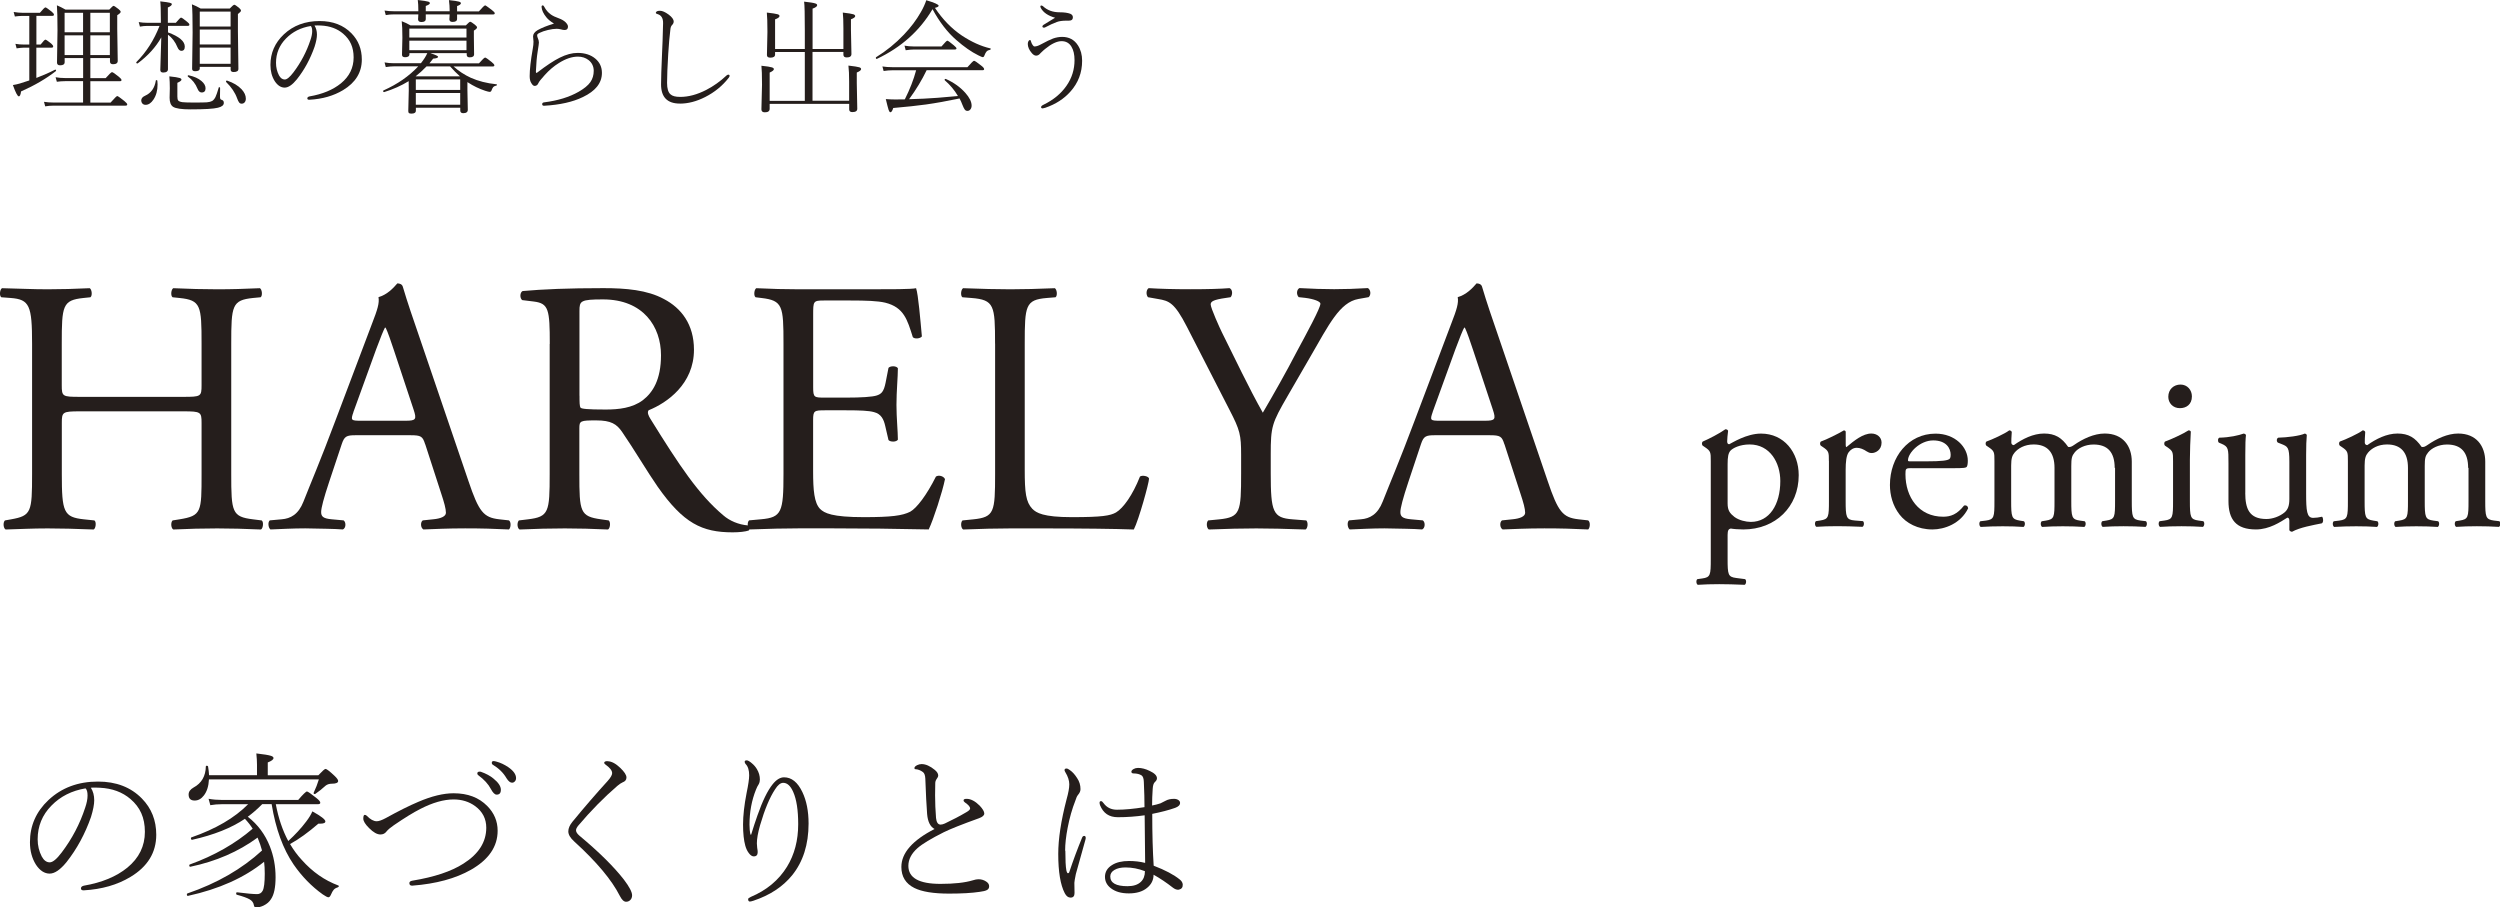<?xml version="1.0" encoding="UTF-8"?>
<svg id="_レイヤー_2" data-name="レイヤー 2" xmlns="http://www.w3.org/2000/svg" viewBox="0 0 457.41 166.03">
  <defs>
    <style>
      .cls-1 {
        fill: #251e1c;
      }
    </style>
  </defs>
  <g id="_レイヤー_1-2" data-name="レイヤー 1">
    <g>
      <g>
        <g>
          <path class="cls-1" d="M14.62,75.26c-3.18,0-3.31.13-3.31,2.12v9.35c0,6.96.33,7.89,4.04,8.29l1.92.2c.4.26.26,1.46-.13,1.66-3.58-.13-5.83-.2-8.42-.2-2.85,0-5.1.13-7.69.2-.4-.2-.53-1.26-.13-1.66l1.13-.2c3.71-.66,3.84-1.33,3.84-8.29v-23.86c0-6.96-.46-8.09-3.91-8.35l-1.72-.13c-.4-.27-.27-1.46.13-1.66,3.25.07,5.5.2,8.35.2,2.58,0,4.84-.07,7.69-.2.4.2.53,1.39.13,1.66l-1.26.13c-3.84.4-3.98,1.39-3.98,8.35v7.62c0,2.05.13,2.12,3.31,2.12h18.96c3.18,0,3.31-.07,3.31-2.12v-7.62c0-6.96-.13-7.95-4.04-8.35l-1.26-.13c-.4-.27-.27-1.46.13-1.66,3.05.13,5.3.2,8.02.2s4.84-.07,7.82-.2c.4.2.53,1.39.13,1.66l-1.39.13c-3.84.4-3.98,1.39-3.98,8.35v23.86c0,6.96.13,7.82,3.98,8.29l1.59.2c.4.26.26,1.46-.13,1.66-3.18-.13-5.43-.2-8.02-.2-2.72,0-5.1.07-8.02.2-.4-.2-.53-1.26-.13-1.66l1.26-.2c4.04-.66,4.04-1.33,4.04-8.29v-9.35c0-1.99-.13-2.12-3.31-2.12H14.62Z"/>
          <path class="cls-1" d="M77.79,81.29c-.46-1.46-.73-1.66-2.72-1.66h-10.01c-1.66,0-2.05.2-2.52,1.59l-2.32,6.96c-.99,2.98-1.46,4.77-1.46,5.5,0,.79.33,1.19,1.92,1.33l2.19.2c.46.33.46,1.39-.13,1.66-1.72-.13-3.78-.13-6.89-.2-2.19,0-4.57.13-6.36.2-.4-.27-.53-1.33-.13-1.66l2.19-.2c1.59-.13,3.05-.86,3.98-3.25,1.19-3.05,3.05-7.36,5.83-14.78l6.76-17.9c.93-2.39,1.33-3.65,1.13-4.71,1.59-.46,2.72-1.66,3.45-2.52.4,0,.86.13,1,.6.86,2.92,1.92,5.97,2.92,8.88l9.08,26.65c1.92,5.7,2.78,6.7,5.63,7.03l1.79.2c.46.33.33,1.39,0,1.66-2.72-.13-5.04-.2-8.02-.2-3.18,0-5.7.13-7.62.2-.53-.27-.6-1.33-.13-1.66l1.92-.2c1.39-.13,2.32-.53,2.32-1.19,0-.73-.33-1.92-.86-3.51l-2.92-9.01ZM64.67,75.39c-.53,1.52-.46,1.59,1.39,1.59h8.15c1.92,0,2.05-.26,1.46-2.05l-3.58-10.8c-.53-1.59-1.13-3.38-1.53-4.18h-.13c-.2.33-.86,1.92-1.59,3.91l-4.18,11.53Z"/>
          <path class="cls-1" d="M100.59,62.93c0-6.3-.2-7.42-2.92-7.76l-2.12-.26c-.46-.33-.46-1.39.07-1.66,3.71-.33,8.29-.53,14.78-.53,4.11,0,8.02.33,11.07,1.99,3.18,1.66,5.5,4.64,5.5,9.28,0,6.3-4.97,9.74-8.29,11.07-.33.4,0,1.06.33,1.59,5.3,8.55,8.82,13.85,13.32,17.63,1.13.99,2.78,1.72,4.57,1.86.33.13.4.66.07.93-.6.2-1.66.33-2.92.33-5.63,0-9.01-1.66-13.72-8.35-1.72-2.45-4.44-7.03-6.5-10.01-.99-1.46-2.05-2.12-4.71-2.12-2.98,0-3.12.07-3.12,1.46v8.35c0,6.96.13,7.75,3.98,8.29l1.39.2c.4.33.26,1.46-.13,1.66-2.98-.13-5.24-.2-7.89-.2-2.78,0-5.17.07-8.29.2-.4-.2-.53-1.19-.13-1.66l1.66-.2c3.84-.46,3.98-1.33,3.98-8.29v-23.8ZM106.03,72.41c0,1.19,0,1.92.2,2.19.2.2,1.19.33,4.57.33,2.39,0,4.91-.27,6.83-1.72,1.79-1.39,3.31-3.71,3.31-8.22,0-5.24-3.25-10.21-10.61-10.21-4.11,0-4.31.27-4.31,2.12v15.51Z"/>
          <path class="cls-1" d="M143.35,62.87c0-6.89-.13-7.89-4.04-8.35l-1.06-.13c-.4-.27-.26-1.46.13-1.66,2.85.13,5.1.2,7.82.2h12.46c4.24,0,8.15,0,8.95-.2.4,1.13.79,5.9,1.06,8.82-.27.4-1.33.53-1.66.13-.99-3.12-1.59-5.44-5.04-6.3-1.39-.33-3.51-.4-6.43-.4h-4.77c-1.99,0-1.99.13-1.99,2.65v13.26c0,1.86.2,1.86,2.19,1.86h3.84c2.78,0,4.84-.13,5.63-.4.8-.27,1.26-.66,1.59-2.32l.53-2.72c.33-.4,1.46-.4,1.72.07,0,1.59-.26,4.18-.26,6.7,0,2.39.26,4.9.26,6.36-.26.46-1.39.46-1.72.07l-.6-2.59c-.27-1.19-.73-2.19-2.06-2.52-.93-.26-2.52-.33-5.1-.33h-3.84c-1.99,0-2.19.07-2.19,1.79v9.35c0,3.51.2,5.77,1.26,6.89.8.79,2.19,1.52,8.02,1.52,5.1,0,7.03-.27,8.48-.99,1.19-.66,2.98-2.98,4.71-6.43.46-.33,1.39-.13,1.66.46-.46,2.32-2.12,7.42-2.98,9.21-5.97-.13-11.87-.2-17.76-.2h-5.97c-2.85,0-5.1.07-9.01.2-.4-.2-.53-1.26-.13-1.66l2.19-.2c3.78-.33,4.11-1.33,4.11-8.29v-23.86Z"/>
          <path class="cls-1" d="M182.06,62.87c0-6.96-.13-8.02-4.31-8.35l-1.66-.13c-.4-.27-.27-1.46.13-1.66,3.71.13,5.96.2,8.62.2s4.84-.07,8.15-.2c.4.2.53,1.39.13,1.66l-1.59.13c-3.91.33-4.04,1.39-4.04,8.35v23.07c0,4.18.2,5.9,1.39,7.16.73.73,1.99,1.52,7.22,1.52,5.63,0,7.03-.27,8.09-.86,1.33-.79,3.05-3.18,4.38-6.56.4-.33,1.66-.07,1.66.4,0,.73-1.86,7.49-2.78,9.28-3.38-.13-9.68-.2-16.5-.2h-6.1c-2.78,0-4.9.07-8.62.2-.4-.2-.53-1.26-.13-1.66l1.99-.2c3.84-.4,3.98-1.33,3.98-8.29v-23.86Z"/>
          <path class="cls-1" d="M232.5,86.6c0,7.09.4,8.15,3.98,8.42l2.52.2c.4.4.26,1.46-.13,1.66-4.11-.13-6.36-.2-9.01-.2-2.78,0-5.17.07-8.68.2-.4-.2-.53-1.26-.13-1.66l2.05-.2c3.84-.4,3.98-1.33,3.98-8.42v-3.38c0-3.65-.2-4.51-2.12-8.22l-7.82-15.25c-2.25-4.38-3.25-4.71-5.24-5.04l-1.86-.33c-.4-.46-.33-1.39.13-1.66,2.12.13,4.51.2,7.69.2s5.44-.07,7.09-.2c.6.2.6,1.26.2,1.66l-.86.13c-2.32.33-2.78.66-2.78,1.19,0,.66,1.72,4.44,2.05,5.1,2.45,4.9,4.91,10.14,7.49,14.71,2.05-3.51,4.24-7.36,6.23-11.2,1.86-3.45,4.31-7.95,4.31-8.75,0-.4-1.19-.86-2.78-1.06l-1.19-.13c-.46-.46-.4-1.39.13-1.66,2.39.13,4.31.2,6.36.2s3.91-.07,6.17-.2c.53.33.6,1.26.13,1.66l-1.86.33c-3.45.6-5.44,4.77-8.75,10.47l-4.18,7.23c-2.92,5.04-3.12,5.63-3.12,10.74v3.45Z"/>
          <path class="cls-1" d="M275.25,81.29c-.46-1.46-.73-1.66-2.72-1.66h-10.01c-1.66,0-2.05.2-2.52,1.59l-2.32,6.96c-.99,2.98-1.46,4.77-1.46,5.5,0,.79.33,1.19,1.92,1.33l2.19.2c.46.33.46,1.39-.13,1.66-1.72-.13-3.78-.13-6.89-.2-2.19,0-4.57.13-6.36.2-.4-.27-.53-1.33-.13-1.66l2.19-.2c1.59-.13,3.05-.86,3.98-3.25,1.19-3.05,3.05-7.36,5.83-14.78l6.76-17.9c.93-2.39,1.33-3.65,1.13-4.71,1.59-.46,2.72-1.66,3.45-2.52.4,0,.86.13,1,.6.86,2.92,1.92,5.97,2.92,8.88l9.08,26.65c1.92,5.7,2.78,6.7,5.63,7.03l1.79.2c.46.33.33,1.39,0,1.66-2.72-.13-5.04-.2-8.02-.2-3.18,0-5.7.13-7.62.2-.53-.27-.6-1.33-.13-1.66l1.92-.2c1.39-.13,2.32-.53,2.32-1.19,0-.73-.33-1.92-.86-3.51l-2.92-9.01ZM262.13,75.39c-.53,1.52-.46,1.59,1.39,1.59h8.15c1.92,0,2.05-.26,1.46-2.05l-3.58-10.8c-.53-1.59-1.13-3.38-1.53-4.18h-.13c-.2.33-.86,1.92-1.59,3.91l-4.18,11.53Z"/>
        </g>
        <g>
          <path class="cls-1" d="M313.01,84.36c0-1.62,0-1.83-1.12-2.58l-.37-.25c-.17-.17-.17-.62.04-.75,1.08-.46,3.03-1.46,4.12-2.24.25,0,.42.08.5.29-.08.75-.17,1.37-.17,1.91,0,.29.08.54.37.54.54-.25,3.16-1.95,5.82-1.95,4.2,0,6.9,3.41,6.9,7.61,0,5.78-4.24,9.93-10.14,9.93-.75,0-1.91-.08-2.29-.17-.37.08-.58.29-.58,1.16v4.36c0,2.95.08,3.33,1.58,3.53l1.62.21c.29.21.21.91-.08,1.04-2-.08-3.2-.12-4.66-.12s-2.74.04-3.91.12c-.29-.12-.37-.83-.08-1.04l.87-.12c1.54-.21,1.58-.62,1.58-3.62v-17.87ZM316.09,92.09c0,1.33.42,1.83,1.25,2.49.83.62,2.12.91,2.99.91,3.41,0,5.4-3.16,5.4-7.48,0-3.33-1.87-6.69-5.61-6.69-1.79,0-3.08.66-3.53,1.16-.37.46-.5,1.08-.5,2.45v7.15Z"/>
          <path class="cls-1" d="M334.62,84.36c0-1.62,0-1.83-1.12-2.58l-.37-.25c-.17-.17-.17-.62.04-.75.96-.33,3.16-1.41,4.2-2.04.21.04.33.12.33.29v2.41c0,.21.04.33.12.37,1.45-1.21,3.03-2.49,4.57-2.49,1.04,0,1.87.67,1.87,1.66,0,1.37-1.12,1.91-1.79,1.91-.42,0-.62-.12-.91-.29-.62-.42-1.25-.67-1.83-.67-.67,0-1.16.37-1.5.83-.42.58-.54,1.79-.54,3.2v5.65c0,2.99.08,3.49,1.66,3.62l1.5.12c.29.21.21.91-.08,1.04-1.95-.08-3.16-.12-4.61-.12s-2.74.04-3.82.12c-.29-.12-.37-.83-.08-1.04l.79-.12c1.54-.25,1.58-.62,1.58-3.62v-7.27Z"/>
          <path class="cls-1" d="M349.75,85.65c-1.08,0-1.12.08-1.12,1.12,0,4.2,2.45,7.77,6.9,7.77,1.37,0,2.54-.42,3.82-2.04.42-.12.71.12.75.5-1.37,2.83-4.36,3.87-6.53,3.87-2.7,0-4.82-1.16-6.03-2.74-1.25-1.62-1.75-3.58-1.75-5.4,0-5.11,3.37-9.39,8.35-9.39,3.57,0,5.9,2.45,5.9,4.95,0,.58-.08.92-.17,1.08-.12.25-.71.29-2.45.29h-7.69ZM352.33,84.41c3.08,0,3.99-.17,4.32-.42.12-.08.25-.25.25-.79,0-1.16-.79-2.62-3.2-2.62s-4.57,2.25-4.61,3.62c0,.08,0,.21.29.21h2.95Z"/>
          <path class="cls-1" d="M386.91,85.61c0-2.83-1.25-4.28-3.87-4.28-1.58,0-2.87.71-3.45,1.45-.5.62-.62,1.04-.62,2.49v6.36c0,2.99.08,3.41,1.58,3.62l.87.12c.29.21.21.91-.08,1.04-1.25-.08-2.45-.12-3.91-.12s-2.62.04-3.78.12c-.29-.12-.37-.83-.08-1.04l.75-.12c1.54-.25,1.58-.62,1.58-3.62v-6.03c0-2.78-1.25-4.28-3.82-4.28-1.7,0-2.87.75-3.49,1.5-.42.5-.62,1.04-.62,2.37v6.44c0,2.99.08,3.37,1.58,3.62l.75.12c.29.21.21.91-.08,1.04-1.12-.08-2.33-.12-3.78-.12s-2.74.04-4.03.12c-.29-.12-.37-.83-.08-1.04l1-.12c1.54-.21,1.58-.62,1.58-3.62v-7.27c0-1.62,0-1.83-1.12-2.58l-.37-.25c-.17-.17-.17-.62.04-.75.96-.33,3.33-1.41,4.16-2.04.17,0,.37.08.46.29-.08.96-.08,1.58-.08,1.95,0,.25.17.46.46.46,1.58-1.12,3.53-2.12,5.53-2.12s3.24.75,4.41,2.45c.37.08.67-.08,1.04-.33,1.66-1.16,3.7-2.12,5.65-2.12,3.33,0,4.95,2.29,4.95,5.15v7.15c0,2.99.08,3.41,1.58,3.62l1,.12c.29.21.21.91-.08,1.04-1.37-.08-2.58-.12-4.03-.12s-2.62.04-3.78.12c-.29-.12-.37-.83-.08-1.04l.75-.12c1.54-.25,1.58-.62,1.58-3.62v-6.03Z"/>
          <path class="cls-1" d="M397.59,84.36c0-1.62,0-1.83-1.12-2.58l-.37-.25c-.17-.17-.17-.62.04-.75.96-.33,3.33-1.41,4.28-2.04.21,0,.37.08.42.25-.08,1.46-.17,3.45-.17,5.15v7.48c0,2.99.08,3.41,1.58,3.62l.87.12c.29.21.21.91-.08,1.04-1.25-.08-2.45-.12-3.91-.12s-2.74.04-3.91.12c-.29-.12-.37-.83-.08-1.04l.87-.12c1.54-.21,1.58-.62,1.58-3.62v-7.27ZM401.04,72.52c0,1.5-1.04,2.16-2.2,2.16-1.29,0-2.12-.96-2.12-2.08,0-1.37,1-2.24,2.24-2.24s2.08,1,2.08,2.16Z"/>
          <path class="cls-1" d="M410.8,90.18c0,2.87.71,4.78,3.87,4.78,1.12,0,2.45-.46,3.37-1.25.54-.5.83-1.12.83-2.41v-6.82c0-2.7-.29-2.78-1.54-3.28l-.54-.21c-.29-.17-.29-.75.04-.91,1.66-.04,3.95-.33,4.86-.75.21.04.33.12.37.29-.08.79-.12,2.08-.12,3.62v6.98c0,3.28.12,4.53,1.29,4.53.5,0,1.04-.08,1.62-.21.25.21.29,1.04-.04,1.21-1.62.33-4.03.75-5.44,1.54-.21,0-.42-.12-.5-.29v-1.71c0-.37-.12-.58-.37-.58-1.25.79-3.28,2.16-5.74,2.16-3.66,0-5.03-1.83-5.03-5.2v-6.94c0-2.62,0-2.99-1.25-3.53l-.5-.21c-.25-.21-.21-.79.08-.91,1.91-.04,3.53-.42,4.45-.75.25.04.37.12.42.29-.08.71-.12,1.58-.12,3.62v6.94Z"/>
          <path class="cls-1" d="M451.58,85.61c0-2.83-1.25-4.28-3.87-4.28-1.58,0-2.87.71-3.45,1.45-.5.62-.62,1.04-.62,2.49v6.36c0,2.99.08,3.41,1.58,3.62l.87.12c.29.21.21.91-.08,1.04-1.25-.08-2.45-.12-3.91-.12s-2.62.04-3.78.12c-.29-.12-.37-.83-.08-1.04l.75-.12c1.54-.25,1.58-.62,1.58-3.62v-6.03c0-2.78-1.25-4.28-3.82-4.28-1.7,0-2.87.75-3.49,1.5-.42.5-.62,1.04-.62,2.37v6.44c0,2.99.08,3.37,1.58,3.62l.75.12c.29.21.21.91-.08,1.04-1.12-.08-2.33-.12-3.78-.12s-2.74.04-4.03.12c-.29-.12-.37-.83-.08-1.04l1-.12c1.54-.21,1.58-.62,1.58-3.62v-7.27c0-1.62,0-1.83-1.12-2.58l-.37-.25c-.17-.17-.17-.62.04-.75.96-.33,3.33-1.41,4.16-2.04.17,0,.37.08.46.29-.08.96-.08,1.58-.08,1.95,0,.25.17.46.46.46,1.58-1.12,3.53-2.12,5.53-2.12s3.24.75,4.41,2.45c.37.08.67-.08,1.04-.33,1.66-1.16,3.7-2.12,5.65-2.12,3.33,0,4.95,2.29,4.95,5.15v7.15c0,2.99.08,3.41,1.58,3.62l1,.12c.29.21.21.91-.08,1.04-1.37-.08-2.58-.12-4.03-.12s-2.62.04-3.78.12c-.29-.12-.37-.83-.08-1.04l.75-.12c1.54-.25,1.58-.62,1.58-3.62v-6.03Z"/>
        </g>
      </g>
      <g>
        <path class="cls-1" d="M6.68,14.25c1.28-.49,2.41-.99,3.39-1.5.01,0,.03-.01.04-.01.1,0,.15.06.15.18,0,.04-.01.07-.04.09-1.75,1.37-3.87,2.61-6.37,3.72-.07.6-.21.9-.41.9-.23,0-.59-.69-1.08-2.07.4-.06.81-.15,1.26-.28.65-.2,1.23-.39,1.74-.56v-6h-.97c-.32,0-.77.04-1.35.13l-.22-.83c.5.09,1.02.13,1.55.13h.99V2.91h-1.22c-.48,0-.95.04-1.42.11l-.22-.83c.59.1,1.13.15,1.62.15h3.18c.55-.66.89-.99,1.02-.99.1,0,.48.26,1.12.77.29.24.43.42.43.56,0,.15-.1.22-.3.22h-2.91v5.25h.77c.47-.6.76-.9.88-.9.11,0,.46.24,1.06.72.24.21.36.39.36.53,0,.15-.1.22-.3.22h-2.78v5.53ZM16.53,10.64v3.66h2.8c.65-.73,1.03-1.1,1.16-1.1.15,0,.57.29,1.27.86.32.26.47.45.47.58,0,.15-.1.22-.3.22h-5.4v3.91h3.7c.71-.8,1.11-1.2,1.22-1.2s.54.3,1.29.9c.36.29.54.51.54.64,0,.15-.11.22-.32.22h-13.13c-.55,0-1.07.04-1.56.13l-.22-.83c.56.09,1.15.13,1.76.13h5.39v-3.91h-3.29c-.52,0-1.02.04-1.51.11l-.23-.83c.55.1,1.12.15,1.72.15h3.32v-3.66h-3.38v.75c0,.39-.28.58-.84.58-.37,0-.56-.17-.56-.5l.09-5.89c0-2.2-.04-3.73-.11-4.59.48.2,1,.46,1.58.79h8c.43-.46.69-.69.78-.69.11,0,.41.19.9.58.27.21.41.38.41.52,0,.15-.21.35-.63.61v2.52l.09,5.84c0,.4-.29.61-.86.61-.37,0-.56-.17-.56-.5v-.63h-3.57ZM11.82,5.9h3.38v-3.56h-3.38v3.56ZM11.82,10.08h3.38v-3.61h-3.38v3.61ZM16.53,5.9h3.57v-3.56h-3.57v3.56ZM16.53,10.08h3.57v-3.61h-3.57v3.61Z"/>
        <path class="cls-1" d="M30.74,4.74v1.19c2.05.75,3.07,1.62,3.07,2.6,0,.51-.21.77-.63.77-.29,0-.53-.22-.71-.65-.4-.98-.98-1.75-1.74-2.29v6.3c0,.4-.29.61-.88.61-.35,0-.52-.16-.52-.47,0-.48.06-2.46.18-5.96-1,1.78-2.44,3.36-4.32,4.76-.02,0-.04.01-.06.01-.13,0-.2-.06-.2-.19,0-.02,0-.04.02-.06,1.81-1.81,3.22-4.01,4.24-6.62h-2.21c-.45,0-.91.04-1.38.13l-.22-.83c.52.09,1.04.13,1.55.13h2.5v-.52c0-1.76-.04-2.9-.11-3.4.93.1,1.52.19,1.77.26.23.06.35.14.35.25,0,.2-.24.4-.73.61v2.8h1.46c.53-.63.84-.95.95-.95.13,0,.51.26,1.12.77.27.21.41.38.41.52,0,.15-.1.22-.29.22h-3.66ZM28.5,14.75c0-.06.05-.09.12-.09.1,0,.15.04.17.11.03.3.04.52.04.66,0,1.12-.25,2.05-.76,2.8-.42.63-.9.95-1.44.95-.24,0-.44-.08-.59-.25-.13-.15-.2-.33-.2-.54,0-.38.24-.67.72-.88,1.08-.48,1.73-1.4,1.95-2.75ZM40,16.04c.02-.06.06-.09.12-.09.1,0,.15.04.15.13-.01.48-.02,1.02-.02,1.62,0,.22.03.37.09.44.04.06.15.11.32.17.19.07.29.24.29.52,0,.41-.36.71-1.08.88-.79.2-2.46.3-5.03.3-1.64,0-2.69-.16-3.17-.47-.43-.29-.64-.84-.64-1.66l.04-1.7c0-.85-.03-1.59-.09-2.21.97.1,1.6.2,1.9.3.21.07.32.17.32.3,0,.17-.25.36-.75.58v2.5c0,.35.05.59.14.72.12.15.37.26.76.32.35.04.99.07,1.92.07,1.37,0,2.23-.01,2.58-.04.42-.04.74-.12.96-.24.24-.15.44-.39.61-.72.15-.32.35-.88.59-1.7ZM34.38,14.01s-.04-.06-.04-.09c0-.12.07-.17.2-.14.98.21,1.76.56,2.33,1.05.49.42.74.86.74,1.32,0,.51-.24.77-.71.77-.33,0-.58-.23-.76-.68-.37-.92-.95-1.66-1.76-2.23ZM42.19,12.23h-5.64v.28c0,.35-.28.52-.84.52-.37,0-.56-.14-.56-.43l.09-6.64c0-2.63-.04-4.35-.13-5.17.51.19,1.04.45,1.6.77h5.33c.43-.46.71-.69.83-.69s.4.19.86.56c.24.21.36.38.36.52s-.19.34-.56.61v3.18l.09,6.86c0,.39-.29.58-.88.58-.36,0-.54-.15-.54-.45v-.5ZM42.19,4.85v-2.73h-5.64v2.73h5.64ZM42.19,8.14v-2.73h-5.64v2.73h5.64ZM42.19,11.67v-2.96h-5.64v2.96h5.64ZM41.37,15s-.02-.05-.02-.08c0-.12.06-.18.17-.18.01,0,.03,0,.04.01,1.12.38,2,.9,2.64,1.58.52.57.78,1.13.78,1.71,0,.3-.08.54-.24.71-.14.15-.32.22-.53.22-.19,0-.35-.08-.46-.23-.11-.14-.24-.39-.37-.76-.37-1.04-1.04-2.03-2-2.97Z"/>
        <path class="cls-1" d="M57.54,4.67c.3.47.45,1.02.45,1.66,0,.56-.14,1.3-.43,2.21-.78,2.23-1.86,4.23-3.25,5.98-.82,1.01-1.56,1.51-2.23,1.51s-1.29-.39-1.81-1.18c-.53-.84-.79-1.83-.79-2.97,0-2.19.82-4.05,2.46-5.6,1.73-1.62,3.91-2.43,6.54-2.43,2.42,0,4.37.75,5.83,2.25,1.26,1.29,1.89,2.89,1.89,4.79,0,2.36-1.14,4.22-3.43,5.6-1.73,1.04-3.77,1.63-6.15,1.76h-.06c-.22,0-.33-.08-.33-.25,0-.18.13-.3.39-.36,2.39-.41,4.31-1.21,5.76-2.39,1.55-1.27,2.32-2.85,2.32-4.74s-.64-3.25-1.91-4.34c-1.07-.92-2.42-1.42-4.05-1.5-.19-.01-.39-.02-.61-.02s-.43,0-.62.02ZM56.85,4.76c-1.82.3-3.33,1.06-4.52,2.28-1.22,1.24-1.83,2.73-1.83,4.46,0,.82.18,1.58.54,2.28.28.51.63.77,1.06.77.4,0,.93-.44,1.59-1.31,1.37-1.81,2.41-3.79,3.11-5.92.21-.61.32-1.15.32-1.62s-.09-.77-.26-.95Z"/>
        <path class="cls-1" d="M78.77,9.74c.92.29,1.38.51,1.38.65,0,.19-.3.3-.9.34-.3.39-.53.68-.68.86h9.06c.62-.71,1-1.06,1.13-1.06.12,0,.51.27,1.19.82.33.26.5.46.5.61,0,.13-.1.2-.29.2h-7.18c.94.84,1.99,1.53,3.16,2.07,1.37.61,2.94,1.01,4.69,1.19.06,0,.09.03.09.1,0,.07-.03.12-.09.13-.27.06-.46.15-.57.26-.11.12-.23.35-.35.68-.06.15-.17.22-.33.22-.12,0-.39-.07-.81-.2-1.11-.37-2.16-.88-3.14-1.52l-.11-.07v1.49l.07,3.57c0,.42-.28.63-.84.63-.36,0-.54-.17-.54-.5v-.5h-8.12v.52c0,.38-.27.56-.81.56-.24,0-.4-.04-.47-.11-.07-.07-.11-.19-.11-.36l.09-3.81-.02-1.66c-1.37.84-2.86,1.5-4.48,2h-.02c-.11,0-.17-.07-.17-.21,0-.04.02-.07.06-.09,2.57-1.15,4.69-2.62,6.36-4.41h-4.43c-.4,0-.9.04-1.51.13l-.22-.85c.52.1,1.1.15,1.73.15h4.92c.54-.68.93-1.29,1.17-1.85h-3.27v.2c0,.37-.27.55-.8.55-.37,0-.56-.15-.56-.45l.07-3.12c0-1.35-.04-2.36-.12-3.02.57.21,1.1.47,1.61.77h10.12c.43-.45.7-.67.79-.67.12,0,.42.18.87.54.26.21.39.37.39.5,0,.15-.19.35-.58.58v1.17l.04,3.16c0,.38-.27.56-.8.56-.37,0-.55-.16-.55-.47v-.3h-6.58ZM76.54,2.05v-.2c0-.7-.03-1.31-.1-1.85,1.04.12,1.67.22,1.91.3.2.06.3.15.3.29,0,.15-.25.32-.75.5v.97h4.37v-.15c0-.58-.04-1.21-.13-1.89.95.1,1.56.19,1.84.28.24.07.35.17.35.29,0,.18-.23.36-.7.52v.97h3.99c.64-.73,1.02-1.1,1.15-1.1.08,0,.49.29,1.23.86.35.26.52.45.52.58,0,.15-.09.22-.28.22h-6.61v.79c.01.39-.27.58-.83.58-.39,0-.58-.17-.58-.5,0-.01,0-.11.02-.29.01-.19.03-.39.03-.59h-4.37v.82c.01.39-.26.58-.8.58-.4,0-.61-.17-.61-.52,0-.02,0-.12.02-.29,0-.19.02-.39.03-.59h-4.41c-.55,0-1.07.04-1.55.13l-.22-.83c.56.09,1.15.13,1.77.13h4.41ZM85.35,6.87v-1.64h-10.46v1.64h10.46ZM85.35,9.18v-1.74h-10.46v1.74h10.46ZM76.04,13.97h8.12c-.64-.57-1.24-1.18-1.81-1.82h-4.31c-.64.67-1.31,1.27-2,1.82ZM84.2,16.45v-1.92h-8.12v1.92h8.12ZM84.2,19.16v-2.15h-8.12v2.15h8.12Z"/>
        <path class="cls-1" d="M101.31,4.35v-.07c-.59-.36-1.04-.73-1.34-1.11-.54-.66-.84-1.29-.88-1.88v-.06c0-.16.07-.24.21-.24.1,0,.19.07.26.22.32.62.74,1.1,1.24,1.45.36.25.84.48,1.44.69.51.18.91.42,1.21.69.32.32.47.59.47.82,0,.42-.2.63-.61.63-.21,0-.43-.04-.66-.11-.25-.07-.52-.11-.8-.11-.44,0-.97.07-1.6.22-.6.14-1.12.32-1.54.53-.29.13-.43.27-.43.42,0,.18.04.37.13.55.12.27.19.54.19.8,0,.17-.08.73-.23,1.67-.15.91-.26,2.11-.32,3.6,0,.18.02.28.07.28s.11-.03.21-.09c1.65-1.27,3.01-2.17,4.09-2.7,1.17-.58,2.25-.87,3.26-.87,1.33,0,2.42.35,3.26,1.06.79.67,1.19,1.53,1.19,2.6,0,1.84-1.16,3.31-3.49,4.42-1.82.89-4.17,1.42-7.06,1.59h-.05c-.22,0-.33-.1-.33-.3,0-.18.11-.29.34-.32,2.53-.32,4.64-.97,6.33-1.94,1.01-.58,1.73-1.17,2.15-1.77.4-.58.61-1.27.61-2.06s-.32-1.49-.96-1.98c-.54-.41-1.18-.62-1.93-.62-1.09,0-2.24.39-3.47,1.16-.95.59-1.81,1.33-2.6,2.21-.68.74-1.06,1.23-1.16,1.47-.14.34-.37.52-.69.52-.21,0-.41-.17-.61-.52-.2-.3-.3-.72-.3-1.27,0-1.2.19-2.88.57-5.04.09-.47.13-.89.13-1.27l-.08-.95c0-.44.28-.83.84-1.16.77-.43,1.75-.82,2.93-1.17Z"/>
        <path class="cls-1" d="M124.38,18.95c-2.28,0-3.43-1.17-3.43-3.51,0-1.07.06-2.94.18-5.62.07-1.27.13-3.13.19-5.57.02-.91-.32-1.47-1.01-1.67-.21-.05-.32-.13-.32-.24,0-.1.07-.19.22-.28.12-.06.31-.09.55-.09.42,0,.94.23,1.57.69.62.46.93.89.93,1.29,0,.23-.11.45-.32.66-.16.16-.26.44-.29.83-.15,1.19-.28,2.67-.39,4.45-.14,2.31-.21,4.07-.21,5.28,0,1.04.21,1.74.63,2.09.34.32.93.47,1.78.47,1.52,0,3.11-.43,4.76-1.28,1.32-.68,2.56-1.56,3.71-2.64.1-.1.22-.15.34-.15.15,0,.22.08.22.23,0,.09-.05.2-.15.33-1.15,1.48-2.59,2.66-4.33,3.54-1.57.8-3.12,1.2-4.64,1.2Z"/>
        <path class="cls-1" d="M154.3,9.5h-5.64v8.93h6.7v-3.52c0-1.18-.04-2.15-.13-2.91,1.04.12,1.7.22,1.98.31.23.07.34.18.34.33,0,.2-.26.41-.79.63v1.96l.09,4.67c0,.4-.3.61-.9.61-.39,0-.58-.17-.58-.5v-1.01h-14.55v.9c0,.43-.29.65-.88.65-.42,0-.63-.18-.63-.54l.11-4.5c0-1.74-.04-2.9-.11-3.48.98.1,1.63.2,1.93.3.24.08.35.19.35.32,0,.19-.26.4-.77.63v5.17h6.43v-8.93h-5.44v.45c0,.39-.29.58-.86.58-.42,0-.63-.16-.63-.47l.09-4.24c0-1.67-.04-2.85-.11-3.54,1.04.12,1.7.22,1.98.31.23.07.34.18.34.32,0,.21-.27.42-.81.61v5.42h5.44v-3.43c0-2.91-.04-4.65-.13-5.23,1.05.11,1.73.22,2.05.33.23.07.34.18.34.32,0,.22-.28.43-.84.63v7.38h5.64v-3.77c0-1.29-.04-2.25-.11-2.89,1.01.12,1.65.22,1.92.31.23.08.35.19.35.34,0,.19-.26.39-.78.58v1.91l.09,4.44c0,.42-.29.63-.86.63-.4,0-.61-.17-.61-.5v-.5Z"/>
        <path class="cls-1" d="M170.63,1.66c-2.34,3.97-5.73,7-10.18,9.11-.02,0-.03.01-.03.01-.11,0-.17-.07-.17-.22,0-.04.01-.07.04-.09,1.87-1.15,3.57-2.53,5.1-4.14,1.25-1.31,2.28-2.68,3.08-4.09.44-.76.78-1.5,1.01-2.2,1.51.45,2.26.79,2.26,1.01,0,.15-.23.28-.68.39,1.4,2.1,3.04,3.79,4.92,5.06,1.77,1.17,3.51,1.96,5.21,2.35.05,0,.08.04.08.09,0,.1-.05.16-.14.18-.26.04-.47.14-.62.3-.14.15-.27.4-.4.74-.06.2-.17.3-.32.3-.07,0-.33-.11-.8-.34-1.27-.63-2.61-1.56-4.02-2.8-1.62-1.4-3.07-3.28-4.35-5.64ZM175.55,18.02c-2.31.48-4.36.85-6.15,1.1-1.54.21-3.53.43-5.97.64-.16.52-.33.78-.52.78-.12,0-.23-.15-.33-.44-.1-.29-.26-.95-.51-1.97.56.04,1.12.07,1.7.07l1.78-.02c.93-1.86,1.62-3.63,2.07-5.32h-4.39c-.43,0-.96.04-1.56.13l-.22-.83c.56.09,1.15.13,1.78.13h13.78c.68-.78,1.08-1.17,1.2-1.17.14,0,.58.29,1.31.88.36.27.54.49.54.65,0,.13-.1.2-.3.2h-10.22c-.86,1.79-1.93,3.56-3.21,5.3,1.78-.04,3.53-.13,5.27-.26.82-.07,2.04-.17,3.67-.32-.64-1.09-1.44-2.04-2.41-2.88-.02-.02-.03-.04-.03-.07,0-.12.06-.18.19-.18.01,0,.03,0,.04.01,1.43.64,2.61,1.48,3.54,2.52.78.87,1.17,1.66,1.17,2.35,0,.29-.08.53-.24.72-.14.17-.32.25-.53.25-.2,0-.36-.08-.48-.24-.12-.15-.26-.43-.42-.84-.16-.43-.34-.83-.54-1.2ZM165.71,9.2l-.22-.85c.54.1,1.1.15,1.69.15h5.08c.61-.71.96-1.06,1.06-1.06.12,0,.52.28,1.18.84.33.27.5.47.5.58,0,.13-.11.2-.32.2h-7.49c-.37,0-.86.04-1.47.13Z"/>
        <path class="cls-1" d="M196.6,11c0-1.03-.19-1.85-.57-2.47-.41-.67-1.01-1-1.8-1-.84,0-1.84.47-3,1.42-.07.06-.18.15-.31.26-.27.24-.45.4-.53.5-.25.32-.52.47-.81.47-.27,0-.54-.16-.8-.47-.48-.56-.73-1.12-.73-1.67,0-.22.05-.4.14-.54.08-.12.17-.18.26-.18s.15.08.18.24c.07.26.17.49.31.68.12.18.23.26.35.26.31,0,.68-.12,1.12-.36,1.04-.56,1.8-.93,2.28-1.1.55-.19,1.1-.29,1.64-.29,1.27,0,2.24.52,2.9,1.56.51.79.76,1.72.76,2.81,0,2.17-.72,4.06-2.16,5.66-1.17,1.31-2.69,2.29-4.58,2.94-.23.07-.39.11-.47.11-.2,0-.3-.08-.3-.23s.14-.29.41-.42c1.84-.89,3.25-2.05,4.24-3.49.98-1.4,1.47-2.97,1.47-4.7ZM193.06,3.25c-1.3-.36-2.18-.96-2.64-1.81-.04-.09-.07-.17-.07-.23,0-.13.06-.2.18-.2.08,0,.17.04.28.11.8.76,1.82,1.13,3.07,1.13.82,0,1.46.09,1.92.26.33.13.5.35.5.66,0,.4-.24.61-.73.61h-.46c-.72,0-1.31.08-1.76.25-.62.23-1.33.55-2.13.98-.07.04-.14.05-.21.05-.19,0-.29-.08-.29-.23,0-.09.07-.18.2-.28.65-.38,1.36-.82,2.15-1.32Z"/>
      </g>
      <g>
        <path class="cls-1" d="M16.62,144.12c.42.65.62,1.42.62,2.3,0,.77-.2,1.79-.59,3.06-1.08,3.08-2.57,5.84-4.49,8.27-1.14,1.39-2.16,2.09-3.08,2.09s-1.78-.54-2.5-1.63c-.73-1.16-1.1-2.53-1.1-4.11,0-3.03,1.13-5.6,3.4-7.73,2.4-2.24,5.41-3.37,9.04-3.37,3.35,0,6.03,1.04,8.05,3.11,1.75,1.79,2.62,3.99,2.62,6.62,0,3.26-1.58,5.84-4.74,7.73-2.39,1.44-5.22,2.25-8.5,2.44h-.08c-.3,0-.46-.12-.46-.35,0-.25.18-.42.53-.5,3.31-.57,5.96-1.67,7.96-3.3,2.14-1.76,3.21-3.94,3.21-6.55s-.88-4.5-2.63-6c-1.48-1.27-3.35-1.96-5.6-2.07-.26-.02-.54-.03-.84-.03s-.59,0-.85.03ZM15.66,144.24c-2.52.42-4.6,1.47-6.24,3.15-1.69,1.71-2.53,3.77-2.53,6.17,0,1.14.25,2.19.75,3.15.39.71.87,1.07,1.46,1.07.55,0,1.28-.6,2.19-1.81,1.9-2.51,3.33-5.23,4.29-8.18.29-.84.44-1.59.44-2.24s-.12-1.07-.37-1.31Z"/>
        <path class="cls-1" d="M45.36,149.45c1.82,1.42,3.16,3.23,4.02,5.42.69,1.75,1.04,3.62,1.04,5.62,0,1.87-.28,3.21-.84,4.02-.3.49-.75.88-1.34,1.17-.48.23-.94.35-1.39.35-.22,0-.36-.14-.4-.41-.07-.46-.33-.82-.79-1.08-.45-.26-1.23-.54-2.34-.84-.07-.02-.11-.09-.11-.2,0-.18.06-.26.18-.24,1.75.22,2.96.33,3.65.33.46,0,.8-.21,1.02-.62.25-.47.38-1.5.38-3.11,0-.82-.04-1.55-.12-2.19-3.62,2.92-8.26,5-13.92,6.24-.14.02-.21-.07-.21-.27,0-.09.03-.15.09-.17,5.43-1.86,9.98-4.48,13.66-7.86-.18-.7-.45-1.49-.81-2.36-3.52,2.58-7.62,4.35-12.29,5.33-.14.02-.21-.07-.21-.26,0-.08.03-.13.09-.15,4.49-1.62,8.32-3.81,11.51-6.55-.4-.63-.87-1.23-1.42-1.81-2.46,1.67-5.67,2.95-9.64,3.84-.16.02-.24-.08-.24-.3,0-.07.03-.12.09-.14,4.45-1.54,7.91-3.57,10.38-6.07h-4.77c-.76,0-1.48.06-2.15.18l-.32-1.17c.78.14,1.6.21,2.47.21h13.93c.89-1.04,1.43-1.55,1.6-1.55.15,0,.73.4,1.72,1.19.48.38.72.67.72.87,0,.18-.15.27-.44.27h-7.7c.48,2.55,1.24,4.8,2.28,6.74,1.28-1.17,2.38-2.36,3.3-3.59.51-.67.88-1.28,1.11-1.84,1.58.87,2.38,1.49,2.38,1.84,0,.27-.31.41-.93.41h-.35c-1.84,1.59-3.56,2.84-5.18,3.73.63,1.07,1.34,2.04,2.15,2.91,1.94,2.18,4.17,3.74,6.68,4.67.06.02.09.06.09.12,0,.1-.07.18-.21.23-.33.1-.57.25-.73.44-.16.18-.33.49-.52.93-.13.29-.28.44-.44.44-.18,0-.53-.18-1.04-.53-2.03-1.45-3.81-3.27-5.33-5.47-1.94-2.84-3.28-6.52-4.02-11.04h-1.72c-.9.91-1.79,1.68-2.65,2.31ZM38.25,141.83h8.77v-1.93c0-.57-.04-1.25-.12-2.05,1.36.15,2.25.3,2.68.44.3.1.46.23.46.4,0,.27-.35.54-1.05.81v2.34h9.26c.72-.77,1.16-1.16,1.31-1.16.2,0,.76.43,1.66,1.28.44.42.65.73.65.93,0,.33-.39.5-1.16.5-.44,0-.8.11-1.1.33-.68.61-1.31,1.12-1.9,1.52-.03.03-.07.04-.12.04-.14,0-.21-.06-.21-.18,0-.03,0-.06.02-.08.39-.82.7-1.63.94-2.42h-20.11c-.06,1.24-.37,2.22-.93,2.94-.47.62-1.03.93-1.69.93-.73,0-1.1-.37-1.1-1.1,0-.52.3-.94.9-1.28,1.47-.79,2.22-2.08,2.25-3.87,0-.08.06-.12.17-.12.14,0,.22.05.24.15.09.53.15,1.05.18,1.57Z"/>
        <path class="cls-1" d="M83.01,145.14c2.57,0,4.62.78,6.15,2.34,1.26,1.28,1.89,2.78,1.89,4.51,0,2.9-1.62,5.28-4.87,7.14-2.83,1.61-6.4,2.58-10.72,2.91h-.09c-.31,0-.47-.16-.47-.47,0-.23.19-.38.56-.44,4-.66,7.1-1.69,9.32-3.11,2.79-1.76,4.19-3.95,4.19-6.58,0-1.63-.68-2.95-2.02-3.94-1.12-.82-2.44-1.23-3.96-1.23-1.8,0-3.83.58-6.09,1.74-1.26.64-2.87,1.63-4.83,2.97-.62.42-1.08.81-1.37,1.17-.27.36-.64.53-1.1.53-.61,0-1.29-.39-2.06-1.16-.71-.7-1.07-1.28-1.07-1.74s.09-.69.27-.69c.13,0,.26.06.38.18.64.66,1.24.99,1.81.99.39,0,.94-.2,1.67-.59,2.33-1.29,4.3-2.27,5.91-2.95,2.46-1.06,4.62-1.58,6.49-1.58ZM87.69,141.18c.14,0,.24,0,.3.03.94.33,1.72.75,2.31,1.25.89.72,1.34,1.4,1.34,2.03s-.26.9-.78.9c-.33,0-.68-.34-1.04-1.02-.47-.9-1.24-1.75-2.31-2.53-.12-.09-.18-.19-.18-.3,0-.23.12-.35.35-.35ZM90.31,139.25c.11,0,.27.03.49.09.76.2,1.5.55,2.22,1.04.93.65,1.4,1.31,1.4,1.99,0,.26-.09.48-.26.64-.13.13-.28.2-.46.2-.35,0-.69-.28-1.04-.84-.55-.96-1.4-1.8-2.56-2.5-.08-.05-.12-.15-.12-.3,0-.21.11-.32.32-.32Z"/>
        <path class="cls-1" d="M111.16,139.28c.7,0,1.47.4,2.3,1.19.77.73,1.16,1.32,1.16,1.78,0,.43-.24.73-.72.9-.26.11-.58.33-.96.65-2.46,2.12-4.84,4.54-7.14,7.26-.27.33-.41.62-.41.85,0,.3.2.62.59.96,3.61,3.01,6.34,5.71,8.18,8.08.99,1.31,1.49,2.26,1.49,2.86,0,.39-.13.69-.38.91-.2.18-.44.27-.72.27-.41,0-.79-.37-1.16-1.1-1.47-2.9-4.25-6.22-8.34-9.94-.71-.64-1.07-1.25-1.07-1.84,0-.55.25-1.13.75-1.75,2.22-2.7,4.37-5.19,6.46-7.48.54-.61.81-1.08.81-1.42,0-.47-.39-.97-1.16-1.52-.2-.15-.3-.27-.3-.35,0-.22.21-.33.62-.33Z"/>
        <path class="cls-1" d="M137.44,152.69c.14-.5.34-1.12.59-1.87.31-.89.5-1.44.56-1.64.93-2.66,1.86-4.55,2.77-5.68.68-.85,1.38-1.28,2.09-1.28,1.38,0,2.5.9,3.36,2.71.75,1.57,1.13,3.49,1.13,5.74,0,3.85-1.01,7.01-3.03,9.5-1.71,2.09-4.06,3.63-7.06,4.63-.31.1-.53.15-.65.15-.21,0-.32-.15-.32-.44,0-.13.16-.26.47-.4,2.92-1.23,5.14-3.08,6.65-5.54,1.36-2.22,2.04-4.82,2.04-7.78,0-2.55-.3-4.51-.91-5.89-.49-1.12-1.1-1.67-1.83-1.67-.5,0-1,.4-1.49,1.19-.98,1.48-1.9,3.67-2.74,6.56-.4,1.39-.59,2.5-.59,3.33,0,.18.02.46.06.82.06.31.09.57.09.78,0,.52-.24.78-.72.78-.3,0-.61-.2-.91-.61-.27-.35-.49-.81-.64-1.35-.27-.98-.41-2.27-.41-3.87s.22-3.58.65-5.77c.31-1.49.47-2.57.47-3.24,0-.92-.21-1.61-.64-2.05-.12-.12-.18-.27-.18-.44,0-.16.13-.24.38-.24.21,0,.52.18.93.53.38.31.68.66.91,1.05.38.62.56,1.26.56,1.93,0,.3-.07.59-.21.85-.19.29-.36.62-.5.99-.79,1.96-1.19,4.1-1.19,6.42,0,.7.06,1.3.18,1.81h.12Z"/>
        <path class="cls-1" d="M171,151.68c-.79-.41-1.25-1.32-1.37-2.74-.12-1.53-.23-3.69-.33-6.49-.03-.61-.18-1-.44-1.19-.43-.32-.89-.5-1.4-.53-.1,0-.15-.07-.15-.21,0-.18.16-.35.49-.52.27-.13.55-.2.82-.2.75,0,1.56.36,2.42,1.07.42.35.62.69.62,1.02,0,.18-.11.42-.33.71-.14.21-.21.45-.21.72-.02.75-.03,1.48-.03,2.19,0,1.36.06,2.74.17,4.14.08.78.34,1.19.78,1.22h.09c.2,0,.45-.07.75-.2,1.41-.67,2.74-1.36,3.97-2.09.44-.25.65-.48.65-.67,0-.29-.32-.66-.96-1.1-.16-.11-.24-.24-.24-.38,0-.18.19-.27.56-.27.76,0,1.56.42,2.39,1.25.56.6.84,1.08.84,1.43s-.32.63-.97.87c-3.13,1.13-5.27,1.98-6.44,2.56-2.33,1.17-3.94,2.14-4.81,2.91-1.12,1-1.67,2.08-1.67,3.24,0,2.2,1.95,3.3,5.86,3.3,2.53,0,4.5-.22,5.92-.65.41-.13.75-.2,1.04-.2.53,0,.99.14,1.4.41.38.24.56.53.56.87s-.14.57-.43.71c-.24.13-.69.24-1.32.32-1.4.21-3.26.32-5.57.32-2.86,0-4.99-.34-6.38-1.04-1.57-.79-2.36-2.07-2.36-3.84,0-2.56,2.04-4.88,6.11-6.96Z"/>
        <path class="cls-1" d="M194.92,155.66c0,1.72.06,2.9.18,3.55.08.38.18.56.29.56.12,0,.2-.06.24-.18.72-2.16,1.5-4.26,2.34-6.3.08-.23.22-.35.41-.35.18,0,.27.14.27.41,0,.08-.02.18-.06.3-1.11,3.91-1.69,6-1.75,6.27-.18.88-.27,1.42-.27,1.6l.03,1.87c0,.56-.24.84-.72.84-.44,0-.79-.27-1.07-.81-.79-1.51-1.19-3.91-1.19-7.19,0-2.75.51-6.08,1.52-9.97.33-1.17.5-2.09.5-2.76s-.24-1.43-.72-2.21c-.1-.17-.15-.3-.15-.38,0-.2.12-.3.37-.3.15,0,.36.1.62.3.48.33.91.82,1.31,1.45.42.62.62,1.29.62,2.02,0,.36-.15.7-.44,1.04-.18.21-.35.56-.49,1.05-.6,1.51-1.07,3.18-1.42,4.99-.3,1.56-.46,2.96-.46,4.19ZM211.1,158.4c2.09.8,3.68,1.64,4.77,2.53.31.25.49.54.53.87.03.54-.2.86-.69.97-.05.01-.11.02-.17.02-.29,0-.6-.12-.93-.37-1.18-.92-2.36-1.72-3.55-2.38,0,.97-.4,1.78-1.2,2.42-.81.67-1.92,1-3.32,1s-2.45-.31-3.27-.93c-.73-.55-1.1-1.25-1.1-2.1,0-.9.43-1.62,1.28-2.15.78-.5,1.82-.75,3.12-.75,1.06,0,2.04.12,2.95.35l-.09-8.71c-1.62.23-3.25.35-4.89.35s-2.67-.73-3.27-2.19c-.06-.18-.09-.33-.09-.46,0-.19.09-.29.27-.29.14,0,.3.13.47.38.58.79,1.39,1.19,2.44,1.19,1.41,0,3.09-.16,5.04-.47,0-1.29-.04-2.83-.12-4.61-.02-.61-.15-1-.4-1.19-.37-.24-.86-.37-1.48-.37-.26,0-.4-.11-.4-.32,0-.17.14-.33.41-.49.24-.13.51-.2.81-.2.68,0,1.4.19,2.15.56.87.41,1.31.85,1.31,1.34,0,.24-.13.47-.38.69-.23.2-.37.63-.4,1.28-.07,1.03-.11,2.03-.11,3.01.56-.11,1.07-.24,1.54-.4.13-.05.44-.21.93-.47.41-.23.92-.35,1.55-.35.3,0,.56.07.78.21.21.14.32.32.32.53,0,.39-.3.69-.9.91-1.19.42-2.58.78-4.19,1.1,0,3.69.09,6.85.26,9.46ZM209.47,159.39c-1.18-.46-2.36-.68-3.55-.68-.83,0-1.51.15-2.02.46-.51.3-.76.7-.76,1.19,0,1.19,1.05,1.78,3.15,1.78,1.08,0,1.89-.26,2.44-.79.5-.47.75-1.12.75-1.95Z"/>
      </g>
    </g>
  </g>
</svg>